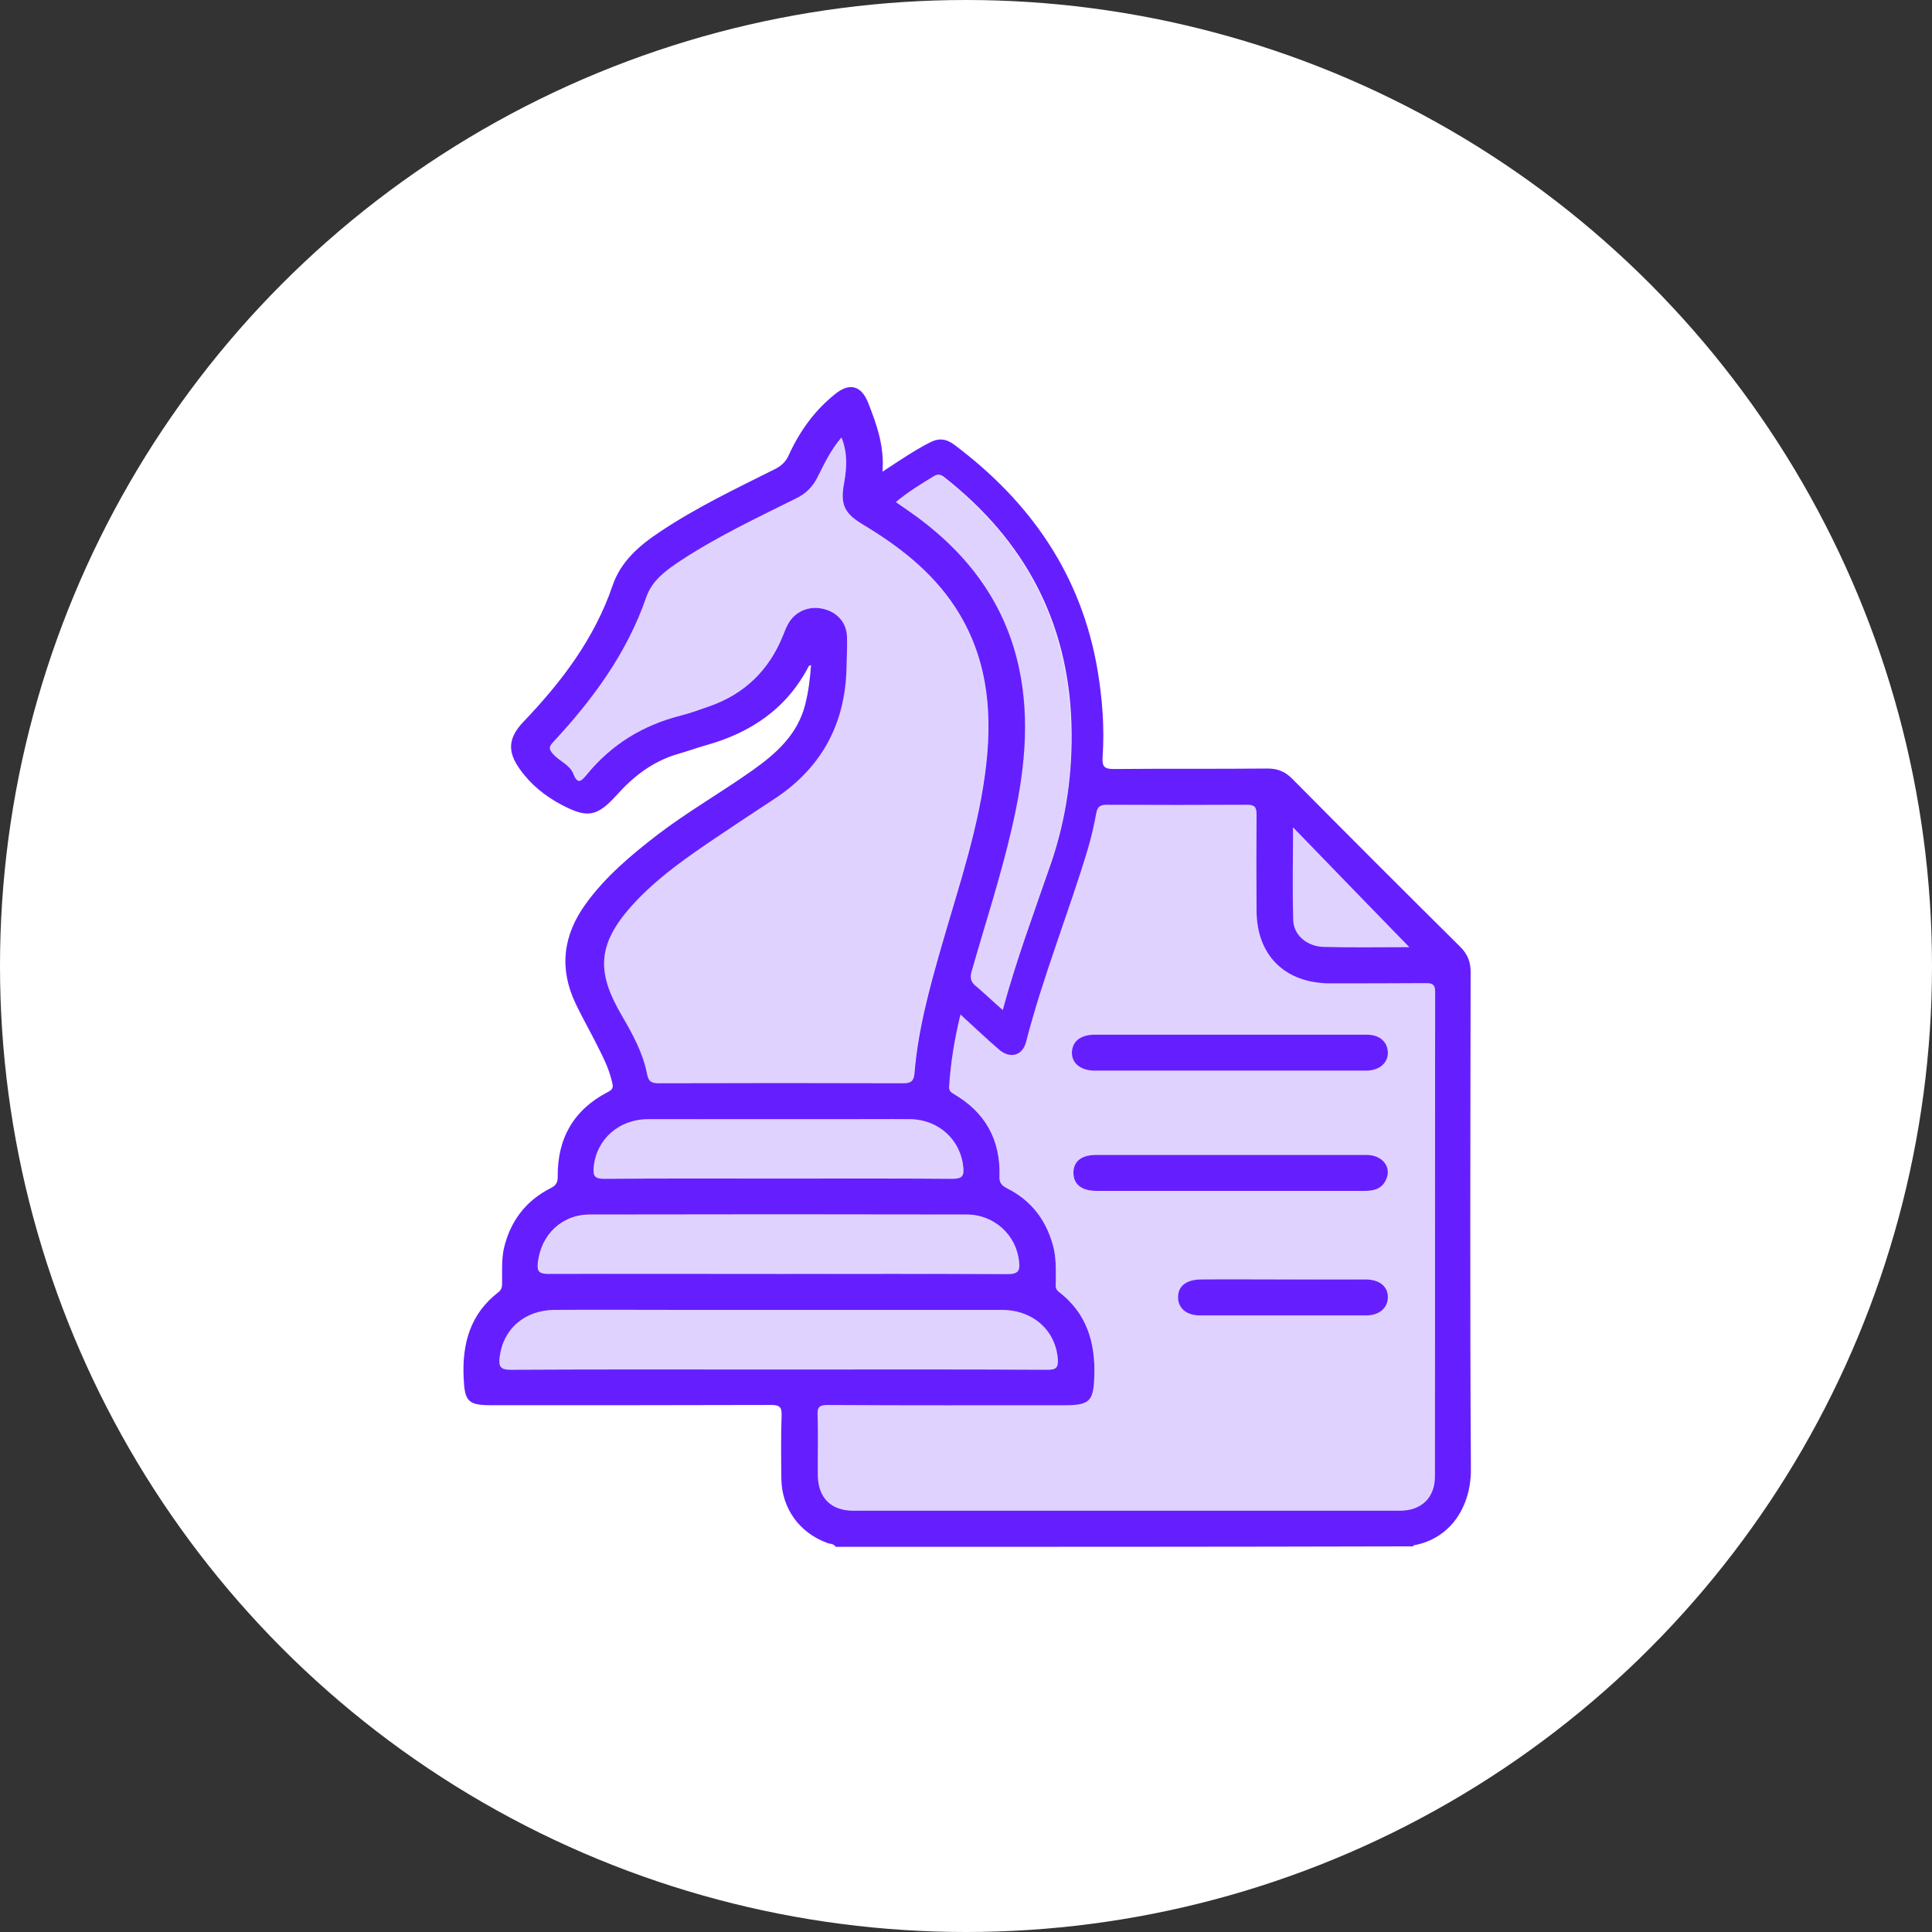 <svg xmlns="http://www.w3.org/2000/svg" width="72" height="72" viewBox="0 0 72 72" fill="none"><rect x="0" y="0" width="72" height="72" fill="#333333" stroke="none"/><circle cx="36" cy="36" r="36" fill="white"></circle><path d="M31.144 57.647C31.069 57.516 30.919 57.544 30.816 57.497C29.784 57.112 29.137 56.212 29.119 55.116C29.109 54.328 29.1 53.541 29.128 52.753C29.137 52.434 29.053 52.359 28.734 52.359C25.256 52.369 21.788 52.369 18.309 52.369C17.428 52.369 17.316 52.219 17.278 51.337C17.222 50.072 17.522 48.966 18.572 48.159C18.722 48.047 18.712 47.897 18.712 47.747C18.712 47.334 18.694 46.931 18.778 46.528C19.012 45.516 19.594 44.747 20.522 44.278C20.709 44.184 20.784 44.081 20.784 43.866C20.766 42.431 21.375 41.353 22.669 40.688C22.856 40.594 22.856 40.5 22.809 40.322C22.688 39.778 22.425 39.3 22.181 38.812C21.938 38.334 21.675 37.875 21.45 37.397C20.831 36.094 20.981 34.866 21.816 33.703C22.556 32.672 23.512 31.875 24.506 31.106C25.65 30.234 26.897 29.522 28.059 28.697C28.941 28.069 29.728 27.366 30.009 26.25C30.131 25.772 30.188 25.284 30.225 24.788C30.188 24.806 30.15 24.806 30.141 24.825C29.325 26.4 27.994 27.3 26.325 27.769C25.959 27.872 25.603 28.003 25.238 28.106C24.319 28.378 23.597 28.941 22.969 29.644C22.247 30.441 21.881 30.497 20.925 29.991C20.306 29.663 19.772 29.231 19.369 28.659C18.891 27.994 18.947 27.488 19.509 26.897C20.925 25.416 22.153 23.803 22.828 21.825C23.137 20.916 23.831 20.325 24.609 19.809C25.959 18.909 27.413 18.216 28.856 17.494C29.109 17.372 29.288 17.212 29.4 16.95C29.803 16.069 30.356 15.3 31.116 14.691C31.65 14.25 32.1 14.363 32.353 15.009C32.672 15.816 32.962 16.631 32.888 17.578C33.506 17.175 34.05 16.8 34.65 16.491C34.997 16.312 35.269 16.35 35.578 16.584C38.409 18.712 40.303 21.431 40.903 24.975C41.081 26.044 41.166 27.122 41.091 28.209C41.072 28.556 41.138 28.659 41.503 28.659C43.416 28.641 45.328 28.659 47.241 28.641C47.625 28.641 47.906 28.762 48.169 29.034C50.241 31.125 52.312 33.197 54.403 35.269C54.703 35.559 54.816 35.869 54.806 36.272C54.797 42.431 54.778 48.591 54.816 54.75C54.825 56.147 54.056 57.347 52.678 57.591C52.669 57.591 52.669 57.619 52.669 57.628C45.497 57.647 38.325 57.647 31.144 57.647ZM35.794 37.809C35.569 38.728 35.428 39.6 35.372 40.481C35.362 40.631 35.419 40.697 35.55 40.772C36.722 41.456 37.294 42.487 37.247 43.847C37.237 44.091 37.341 44.184 37.538 44.288C38.409 44.728 38.972 45.441 39.234 46.388C39.366 46.837 39.347 47.306 39.347 47.766C39.347 47.897 39.309 48.028 39.459 48.141C40.5 48.938 40.828 50.034 40.781 51.3C40.753 52.209 40.612 52.369 39.684 52.369C36.741 52.369 33.806 52.378 30.863 52.359C30.562 52.359 30.45 52.416 30.469 52.744C30.497 53.484 30.469 54.234 30.478 54.984C30.488 55.809 30.966 56.297 31.791 56.297C38.587 56.297 45.375 56.297 52.172 56.297C52.969 56.297 53.475 55.819 53.475 55.022C53.484 49.003 53.475 42.984 53.484 36.966C53.484 36.703 53.4 36.638 53.147 36.638C51.947 36.647 50.756 36.647 49.556 36.647C47.888 36.638 46.837 35.606 46.828 33.947C46.819 32.747 46.819 31.556 46.828 30.356C46.828 30.094 46.772 29.991 46.481 29.991C44.737 30 42.994 30 41.25 29.991C41.006 29.991 40.903 30.056 40.856 30.3C40.772 30.75 40.669 31.209 40.538 31.65C39.816 34.05 38.869 36.384 38.241 38.822C38.109 39.347 37.641 39.469 37.228 39.112C36.75 38.7 36.3 38.269 35.794 37.809ZM31.359 16.303C30.956 16.772 30.722 17.278 30.469 17.775C30.291 18.141 30.028 18.403 29.653 18.581C28.2 19.303 26.728 19.997 25.359 20.897C24.825 21.253 24.3 21.628 24.084 22.256C23.363 24.347 22.087 26.072 20.606 27.666C20.438 27.844 20.466 27.938 20.616 28.106C20.85 28.369 21.234 28.5 21.366 28.837C21.525 29.25 21.666 29.109 21.853 28.884C22.781 27.741 23.972 27.019 25.387 26.663C25.744 26.569 26.081 26.447 26.428 26.325C27.75 25.866 28.669 24.966 29.184 23.672C29.241 23.531 29.297 23.381 29.372 23.25C29.625 22.791 30.141 22.566 30.666 22.688C31.209 22.809 31.556 23.212 31.566 23.756C31.575 24.131 31.556 24.516 31.547 24.891C31.5 27 30.6 28.641 28.828 29.794C28.097 30.272 27.375 30.75 26.653 31.238C25.65 31.913 24.656 32.606 23.812 33.469C22.181 35.138 22.219 36.216 23.184 37.866C23.578 38.541 23.962 39.244 24.113 40.022C24.169 40.312 24.281 40.369 24.553 40.369C27.591 40.359 30.628 40.359 33.666 40.369C33.947 40.369 34.05 40.294 34.078 40.013C34.209 38.381 34.641 36.816 35.091 35.25C35.737 33 36.506 30.778 36.759 28.434C36.984 26.372 36.759 24.394 35.587 22.613C34.716 21.291 33.497 20.353 32.156 19.547C31.453 19.125 31.303 18.788 31.462 17.972C31.556 17.428 31.594 16.884 31.359 16.303ZM29.034 51.038C32.372 51.038 35.7 51.028 39.038 51.047C39.366 51.047 39.441 50.962 39.422 50.644C39.337 49.575 38.494 48.816 37.331 48.816C33.375 48.816 29.428 48.816 25.472 48.816C23.869 48.816 22.266 48.806 20.663 48.816C19.538 48.825 18.731 49.547 18.619 50.597C18.581 50.944 18.666 51.047 19.031 51.047C22.369 51.028 25.706 51.038 29.034 51.038ZM29.044 47.475C31.884 47.475 34.725 47.466 37.556 47.484C37.969 47.484 38.016 47.334 37.978 47.006C37.875 46.031 37.059 45.263 36.028 45.263C31.35 45.253 26.672 45.253 21.984 45.263C20.934 45.263 20.166 46.013 20.044 47.053C20.006 47.391 20.1 47.475 20.438 47.475C23.306 47.466 26.175 47.475 29.044 47.475ZM37.369 37.641C37.884 35.747 38.55 33.966 39.169 32.166C39.75 30.469 39.984 28.734 39.928 26.944C39.797 23.147 38.175 20.128 35.203 17.794C35.062 17.681 34.959 17.653 34.8 17.747C34.322 18.038 33.844 18.328 33.384 18.712C33.534 18.816 33.666 18.909 33.806 19.003C35.906 20.447 37.416 22.322 37.969 24.863C38.409 26.887 38.166 28.884 37.706 30.872C37.294 32.663 36.722 34.406 36.216 36.178C36.131 36.45 36.178 36.609 36.403 36.778C36.703 37.031 36.994 37.312 37.369 37.641ZM29.044 43.922C31.191 43.922 33.347 43.913 35.494 43.931C35.869 43.931 35.934 43.819 35.897 43.481C35.794 42.478 34.987 41.728 33.938 41.709C33.066 41.7 32.194 41.709 31.322 41.709C28.931 41.709 26.541 41.709 24.159 41.709C23.053 41.709 22.219 42.469 22.125 43.5C22.097 43.809 22.153 43.931 22.509 43.931C24.684 43.913 26.869 43.922 29.044 43.922ZM52.519 35.297C51.075 33.816 49.659 32.353 48.188 30.834C48.188 32.044 48.159 33.178 48.197 34.303C48.216 34.866 48.731 35.278 49.331 35.288C50.372 35.316 51.413 35.297 52.519 35.297Z" fill="#651FFF"></path><path d="M35.794 37.809C36.3 38.269 36.759 38.7 37.228 39.103C37.641 39.459 38.1 39.337 38.241 38.812C38.869 36.375 39.816 34.05 40.538 31.641C40.669 31.2 40.772 30.741 40.856 30.291C40.903 30.047 41.006 29.981 41.25 29.981C42.994 29.991 44.737 29.991 46.481 29.981C46.772 29.981 46.828 30.084 46.828 30.347C46.819 31.547 46.819 32.737 46.828 33.938C46.837 35.597 47.888 36.637 49.556 36.637C50.756 36.637 51.947 36.647 53.147 36.628C53.4 36.628 53.484 36.684 53.484 36.956C53.475 42.975 53.484 48.994 53.475 55.013C53.475 55.809 52.978 56.287 52.172 56.287C45.375 56.287 38.587 56.287 31.791 56.287C30.966 56.287 30.488 55.809 30.478 54.975C30.469 54.225 30.497 53.484 30.469 52.734C30.459 52.406 30.562 52.35 30.863 52.35C33.806 52.359 36.741 52.359 39.684 52.359C40.612 52.359 40.753 52.2 40.781 51.291C40.828 50.025 40.5 48.928 39.459 48.131C39.309 48.019 39.347 47.888 39.347 47.756C39.347 47.288 39.366 46.828 39.234 46.378C38.972 45.441 38.409 44.728 37.538 44.278C37.341 44.184 37.237 44.091 37.247 43.837C37.294 42.478 36.722 41.447 35.55 40.762C35.428 40.687 35.362 40.622 35.372 40.472C35.419 39.6 35.559 38.728 35.794 37.809ZM45.872 38.559C44.175 38.559 42.469 38.559 40.772 38.559C40.266 38.559 39.956 38.803 39.947 39.206C39.928 39.619 40.256 39.9 40.772 39.9C41.222 39.909 41.672 39.9 42.122 39.9C44.962 39.9 47.803 39.9 50.644 39.9C50.737 39.9 50.841 39.9 50.934 39.9C51.413 39.881 51.731 39.6 51.722 39.206C51.703 38.812 51.413 38.569 50.934 38.559C49.247 38.559 47.559 38.559 45.872 38.559ZM45.872 43.041C44.203 43.041 42.525 43.041 40.856 43.041C40.312 43.041 40.013 43.275 40.003 43.697C39.994 44.138 40.303 44.381 40.875 44.381C41.841 44.381 42.816 44.381 43.781 44.381C46.144 44.381 48.497 44.381 50.859 44.381C51.188 44.381 51.478 44.316 51.638 43.997C51.881 43.519 51.525 43.041 50.925 43.041C49.247 43.041 47.559 43.041 45.872 43.041ZM47.812 47.681C46.791 47.681 45.759 47.681 44.737 47.681C44.203 47.681 43.894 47.934 43.903 48.356C43.913 48.75 44.222 49.022 44.709 49.022C46.772 49.022 48.834 49.022 50.906 49.022C51.403 49.022 51.712 48.759 51.722 48.356C51.731 47.944 51.422 47.681 50.888 47.681C49.866 47.672 48.834 47.681 47.812 47.681Z" fill="#651FFF" fill-opacity="0.2"></path><path d="M31.359 16.303C31.594 16.884 31.556 17.428 31.453 17.972C31.303 18.788 31.444 19.125 32.147 19.547C33.487 20.353 34.706 21.291 35.578 22.613C36.759 24.394 36.975 26.372 36.75 28.434C36.497 30.778 35.728 33 35.081 35.25C34.631 36.816 34.2 38.381 34.069 40.013C34.05 40.294 33.947 40.369 33.656 40.369C30.619 40.359 27.581 40.359 24.544 40.369C24.272 40.369 24.169 40.312 24.103 40.022C23.944 39.244 23.569 38.55 23.175 37.866C22.209 36.216 22.172 35.138 23.803 33.469C24.647 32.597 25.641 31.903 26.644 31.238C27.366 30.75 28.087 30.272 28.819 29.794C30.591 28.641 31.491 27 31.538 24.891C31.547 24.516 31.566 24.131 31.556 23.756C31.538 23.212 31.2 22.809 30.656 22.688C30.141 22.566 29.616 22.791 29.363 23.25C29.288 23.381 29.241 23.531 29.175 23.672C28.65 24.975 27.741 25.866 26.419 26.325C26.072 26.447 25.734 26.569 25.378 26.663C23.962 27.028 22.762 27.741 21.844 28.884C21.656 29.119 21.516 29.25 21.356 28.837C21.225 28.5 20.85 28.369 20.606 28.106C20.456 27.947 20.438 27.844 20.597 27.666C22.087 26.072 23.353 24.337 24.075 22.256C24.291 21.628 24.816 21.253 25.35 20.897C26.709 19.997 28.181 19.303 29.644 18.581C30.019 18.394 30.281 18.141 30.459 17.775C30.722 17.278 30.956 16.762 31.359 16.303Z" fill="#651FFF" fill-opacity="0.2"></path><path d="M29.034 51.038C25.697 51.038 22.369 51.028 19.031 51.047C18.666 51.047 18.581 50.944 18.619 50.597C18.731 49.547 19.538 48.825 20.663 48.816C22.266 48.806 23.869 48.816 25.472 48.816C29.428 48.816 33.375 48.816 37.331 48.816C38.494 48.816 39.337 49.575 39.422 50.644C39.441 50.953 39.366 51.047 39.038 51.047C35.7 51.028 32.372 51.038 29.034 51.038Z" fill="#651FFF" fill-opacity="0.2"></path><path d="M29.044 47.475C26.175 47.475 23.306 47.466 20.447 47.484C20.109 47.484 20.016 47.4 20.053 47.062C20.175 46.022 20.944 45.272 21.994 45.272C26.672 45.263 31.35 45.263 36.038 45.272C37.069 45.272 37.884 46.041 37.987 47.016C38.025 47.344 37.978 47.494 37.566 47.494C34.725 47.456 31.884 47.475 29.044 47.475Z" fill="#651FFF" fill-opacity="0.2"></path><path d="M37.369 37.641C37.003 37.312 36.712 37.031 36.384 36.788C36.159 36.619 36.122 36.459 36.197 36.188C36.703 34.425 37.284 32.681 37.688 30.881C38.138 28.894 38.381 26.887 37.95 24.872C37.406 22.331 35.888 20.456 33.788 19.012C33.647 18.919 33.516 18.825 33.366 18.722C33.825 18.347 34.312 18.056 34.781 17.756C34.941 17.653 35.044 17.691 35.184 17.803C38.156 20.128 39.769 23.156 39.909 26.953C39.975 28.744 39.741 30.478 39.15 32.175C38.55 33.956 37.884 35.737 37.369 37.641Z" fill="#651FFF" fill-opacity="0.2"></path><path d="M29.044 43.922C26.869 43.922 24.684 43.913 22.509 43.931C22.153 43.931 22.087 43.809 22.125 43.5C22.219 42.459 23.053 41.709 24.159 41.709C26.55 41.7 28.941 41.709 31.322 41.709C32.194 41.709 33.066 41.7 33.938 41.709C34.997 41.728 35.794 42.469 35.897 43.481C35.934 43.819 35.869 43.941 35.494 43.931C33.347 43.903 31.191 43.922 29.044 43.922Z" fill="#651FFF" fill-opacity="0.2"></path><path d="M52.519 35.297C51.413 35.297 50.372 35.306 49.331 35.297C48.731 35.288 48.216 34.884 48.197 34.312C48.15 33.188 48.188 32.053 48.188 30.844C49.659 32.362 51.075 33.816 52.519 35.297Z" fill="#651FFF" fill-opacity="0.2"></path><path d="M45.872 38.559C47.559 38.559 49.247 38.559 50.934 38.559C51.403 38.559 51.703 38.812 51.722 39.206C51.741 39.6 51.413 39.891 50.934 39.9C50.841 39.9 50.737 39.9 50.644 39.9C47.803 39.9 44.962 39.9 42.122 39.9C41.672 39.9 41.222 39.9 40.772 39.9C40.256 39.891 39.928 39.609 39.947 39.206C39.966 38.803 40.266 38.569 40.772 38.559C42.469 38.559 44.175 38.559 45.872 38.559Z" fill="#651FFF"></path><path d="M45.872 43.041C47.559 43.041 49.247 43.041 50.925 43.041C51.534 43.041 51.891 43.519 51.638 43.997C51.478 44.316 51.188 44.381 50.859 44.381C48.497 44.381 46.144 44.381 43.781 44.381C42.816 44.381 41.841 44.381 40.875 44.381C40.303 44.381 40.003 44.138 40.003 43.697C40.013 43.275 40.303 43.041 40.856 43.041C42.525 43.041 44.203 43.041 45.872 43.041Z" fill="#651FFF"></path><path d="M47.812 47.681C48.834 47.681 49.866 47.681 50.888 47.681C51.413 47.681 51.731 47.944 51.722 48.356C51.712 48.75 51.403 49.022 50.906 49.022C48.844 49.022 46.781 49.022 44.709 49.022C44.222 49.022 43.903 48.75 43.903 48.356C43.894 47.934 44.203 47.691 44.737 47.681C45.759 47.672 46.791 47.681 47.812 47.681Z" fill="#651FFF"></path></svg>